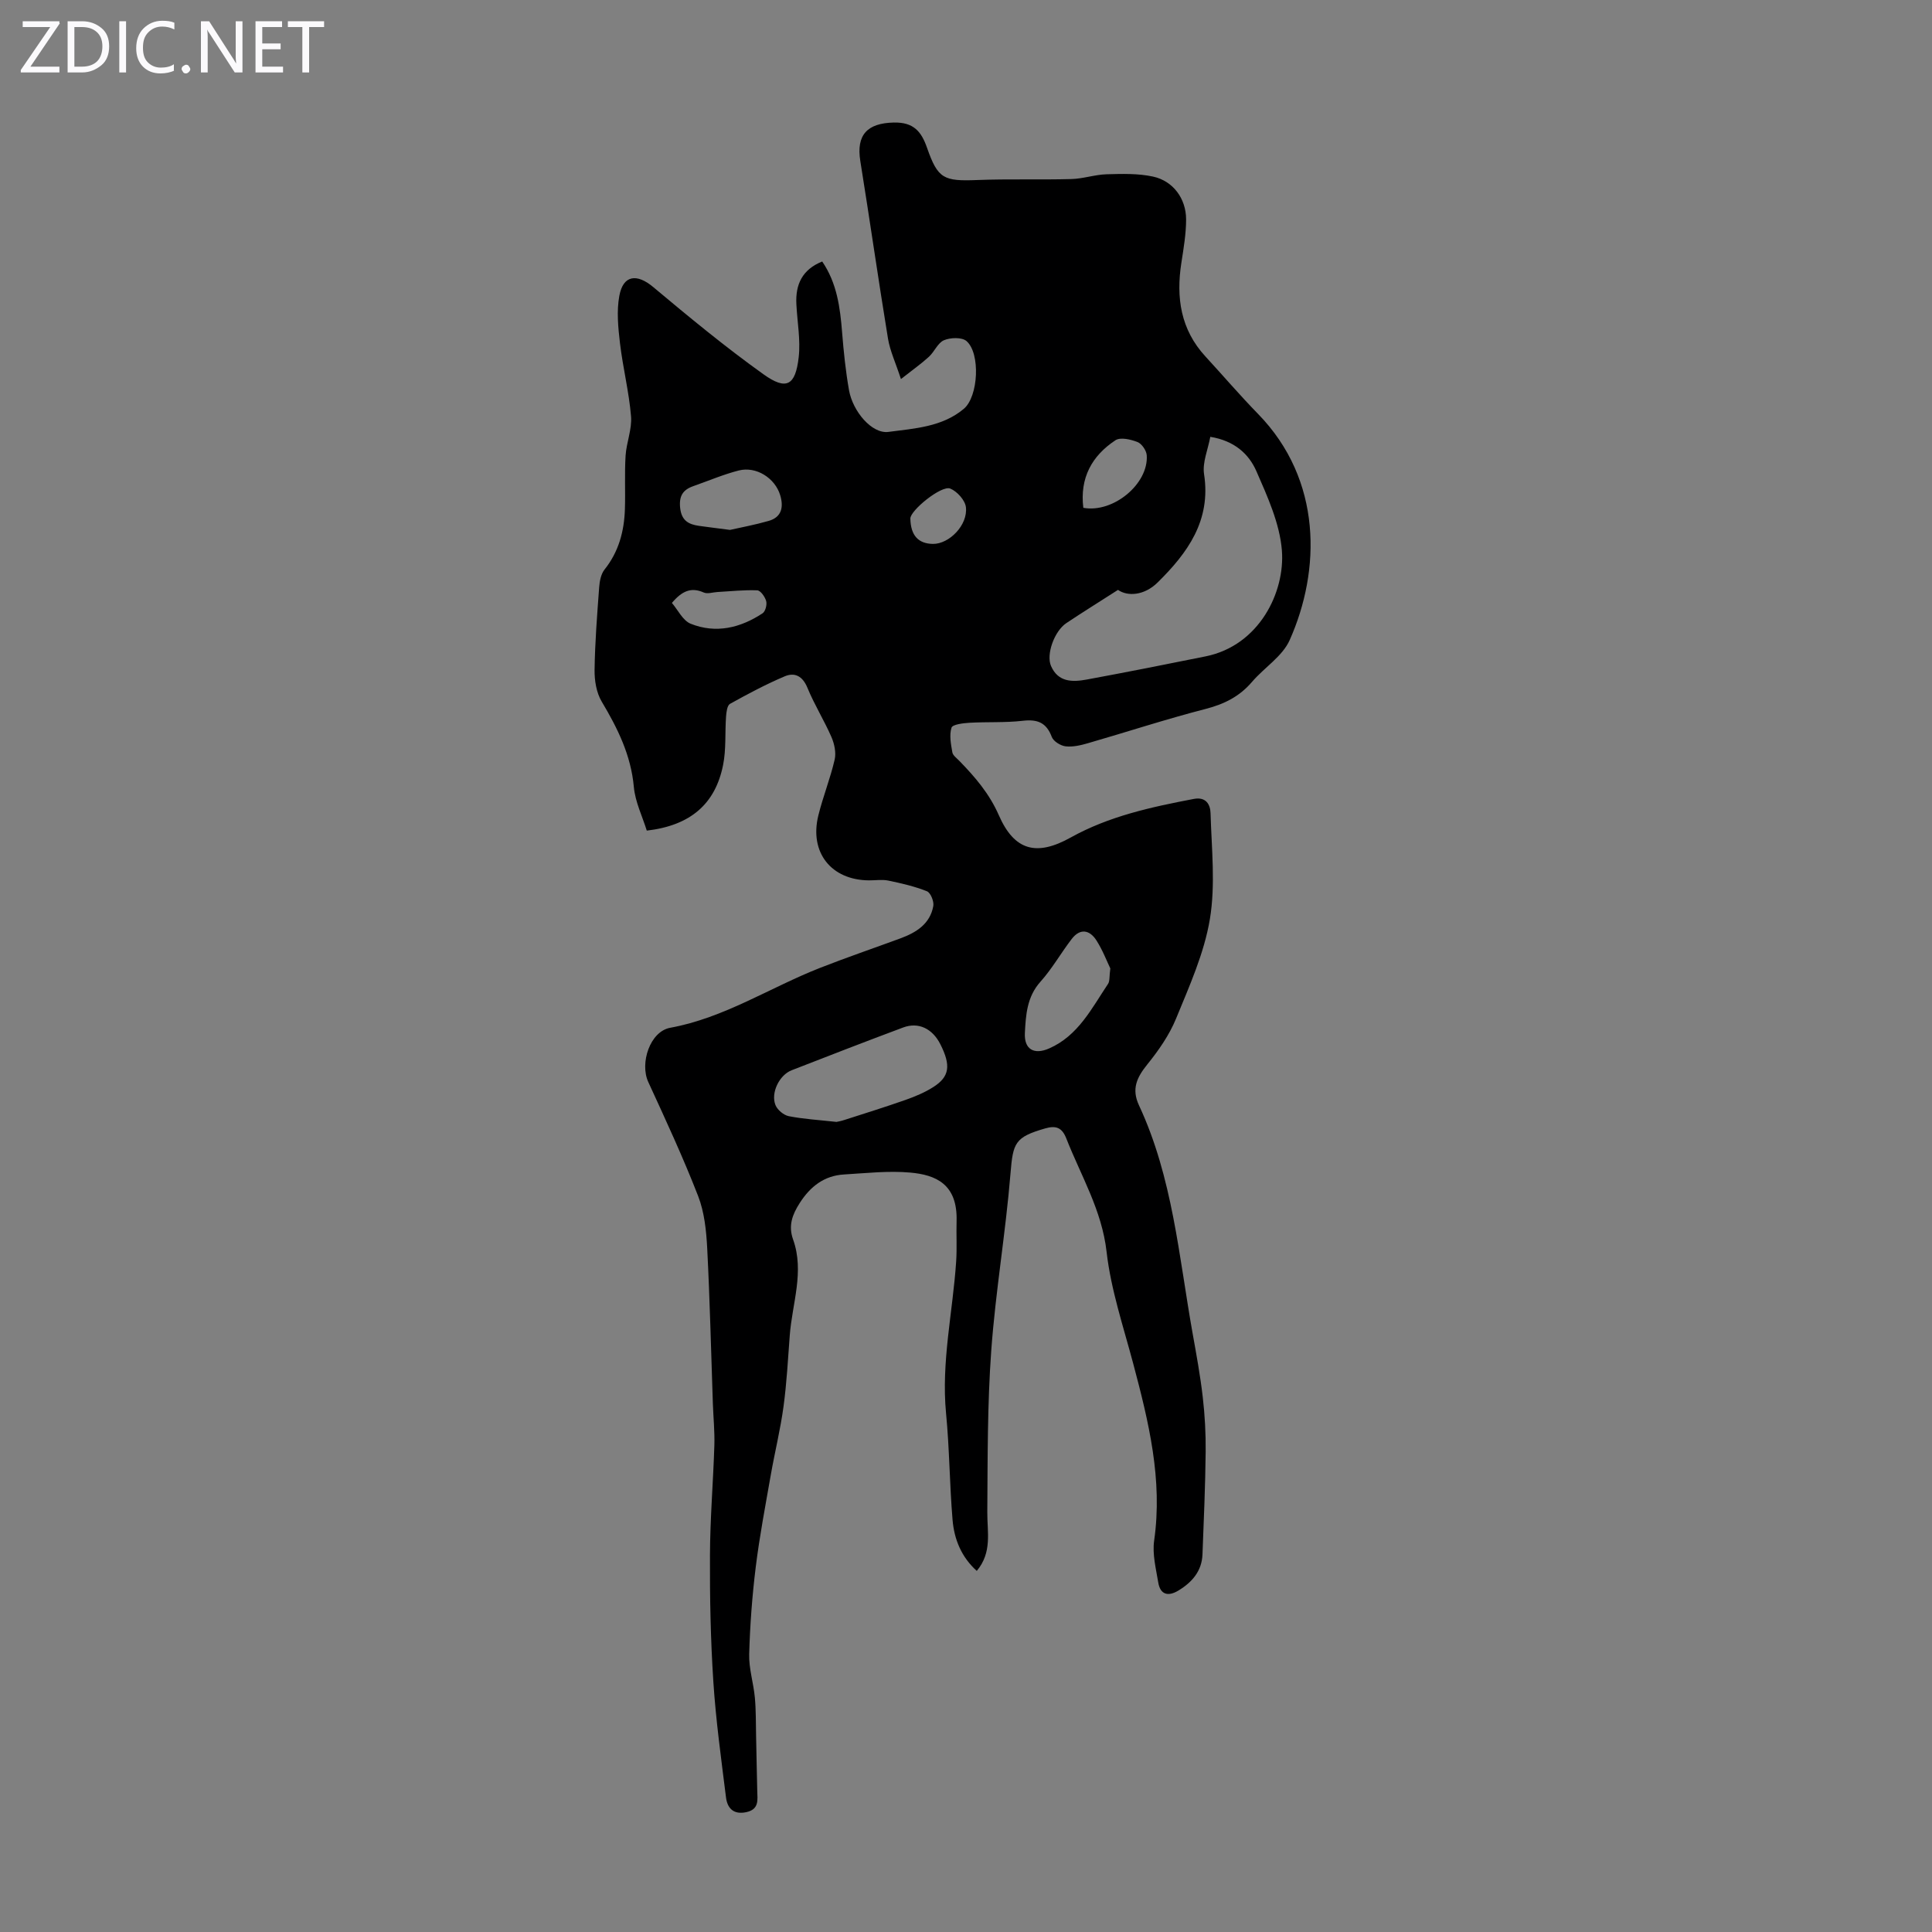 <svg enable-background="new 0 0 400 400" viewBox="0 0 400 400" xmlns="http://www.w3.org/2000/svg"><rect x="0" y="0" width="400" height="400" fill="#808080" stroke="none"/><g fill="#fbfafc"><path d="m12.4 4.8-6.1 9h6v1.2h-8v-.5l6.1-8.9h-5.7v-1.2h7.6v.4z"/><path d="m14 15v-10.6h3c1.6 0 2.9.5 4 1.4s1.6 2.2 1.6 3.8-.5 3-1.6 3.9-2.4 1.5-4 1.5zm1.4-9.4v8.2h1.6c1.3 0 2.4-.4 3.1-1.1s1.1-1.8 1.1-3.1-.4-2.3-1.2-3-1.8-1-3.1-1z"/><path d="m26.1 4.4v10.6h-1.4v-10.6z"/><path d="m36.1 14.6c-.8.4-1.8.6-2.9.6-1.5 0-2.7-.5-3.6-1.4s-1.4-2.2-1.4-3.8c0-1.7.5-3.1 1.5-4.1s2.3-1.6 3.9-1.6c1 0 1.8.1 2.5.4v1.4c-.8-.4-1.6-.6-2.5-.6-1.2 0-2.1.4-2.9 1.2s-1.1 1.8-1.1 3.2c0 1.3.3 2.3 1 3s1.6 1.1 2.7 1.1c1 0 2-.2 2.7-.7v1.3z"/><path d="m37.6 14.3c0-.2.1-.5.3-.6s.4-.3.6-.3c.3 0 .5.1.6.3s.3.4.3.6-.1.4-.3.6-.4.3-.6.3c-.3 0-.5-.1-.6-.3s-.3-.4-.3-.6z"/><path d="m50.2 15h-1.6l-5.3-8.2c-.2-.2-.3-.5-.4-.7 0 .2.1.7.1 1.5v7.4h-1.4v-10.6h1.7l5.2 8.1c.2.4.4.6.4.7 0-.3-.1-.8-.1-1.5v-7.3h1.4z"/><path d="m58.6 15h-5.7v-10.6h5.5v1.2h-4.1v3.4h3.8v1.2h-3.8v3.6h4.3z"/><path d="m67.1 5.6h-3.1v9.4h-1.4v-9.4h-3v-1.2h7.5z"/></g><path d="m133.91 171.97c-.91-2.94-2.4-5.94-2.68-9.05-.6-6.59-3.36-12.14-6.65-17.66-1.1-1.84-1.51-4.36-1.48-6.56.08-5.7.53-11.4.95-17.09.09-1.27.37-2.76 1.12-3.7 2.94-3.69 4.06-7.92 4.21-12.48.12-3.69-.09-7.39.14-11.07.17-2.74 1.35-5.49 1.13-8.16-.42-5.07-1.69-10.07-2.29-15.14-.38-3.25-.72-6.66-.13-9.83.8-4.32 3.65-4.62 7.01-1.8 7.44 6.23 14.95 12.43 22.84 18.07 4.73 3.38 6.61 2.34 7.28-3.53.41-3.6-.3-7.33-.48-11.01-.21-4.07 1.22-7.16 5.35-8.82 3.06 4.49 3.71 9.53 4.12 14.69.32 4 .73 8.01 1.43 11.96.77 4.37 4.73 9.09 8.17 8.63 5.37-.71 11.15-1.02 15.61-4.79 3.02-2.55 3.45-11.49.55-14.01-.95-.83-3.33-.75-4.67-.18-1.28.54-1.97 2.37-3.11 3.42-1.58 1.45-3.35 2.69-5.8 4.62-1.11-3.4-2.26-5.83-2.68-8.37-2.01-12.24-3.76-24.52-5.73-36.76-.88-5.45 1.46-7.86 6.93-7.98 4.11-.09 5.71 1.86 6.89 5.25 2.24 6.41 3.44 6.93 10.45 6.65 6.48-.25 12.97-.02 19.45-.2 2.44-.07 4.85-.92 7.29-.99 3.2-.09 6.5-.19 9.59.48 4.16.9 6.85 4.56 6.85 8.87 0 2.99-.52 6-.98 8.98-1.12 7.2-.16 13.81 4.98 19.39 3.64 3.95 7.13 8.04 10.88 11.88 13.37 13.7 13 32.43 6.56 46.85-1.5 3.37-5.26 5.68-7.79 8.64-2.58 3.02-5.72 4.6-9.58 5.6-8.21 2.11-16.27 4.76-24.42 7.11-1.48.43-3.11.81-4.6.64-1.05-.13-2.52-1.04-2.86-1.95-1.12-2.98-2.97-3.69-6-3.34-3.64.42-7.36.2-11.03.41-1.32.08-3.52.34-3.73 1.02-.49 1.54-.12 3.41.17 5.09.11.66.92 1.23 1.46 1.79 3.26 3.35 6.2 6.76 8.17 11.25 3.24 7.4 7.86 8.52 14.89 4.6 7.94-4.42 16.67-6.3 25.47-7.98 2.61-.5 3.42 1.26 3.47 2.94.21 7.33 1.05 14.82-.14 21.96-1.18 7.06-4.25 13.87-7 20.58-1.4 3.42-3.63 6.61-5.97 9.51-2.16 2.68-3.29 5.06-1.7 8.46 6.97 14.94 8.25 31.24 11.09 47.16.79 4.4 1.6 8.81 2.11 13.25.43 3.74.64 7.53.6 11.29-.08 7.1-.38 14.19-.66 21.28-.14 3.46-2.17 5.76-4.99 7.47-2.1 1.27-3.75.88-4.17-1.69-.47-2.85-1.24-5.84-.85-8.62 1.81-12.66-1.13-24.65-4.33-36.68-2.04-7.67-4.62-15.31-5.51-23.13-.98-8.65-5.31-15.75-8.34-23.48-.87-2.22-2.1-2.75-4.39-2.08-6.27 1.81-6.65 2.97-7.17 9.35-1 12.23-3.09 24.38-3.98 36.61-.81 11.13-.74 22.33-.82 33.49-.03 4.11 1.05 8.29-2.18 12.16-3.19-2.88-4.67-6.54-5.01-10.54-.62-7.35-.64-14.76-1.35-22.1-1.02-10.61 1.39-20.93 2.09-31.39.19-2.78.01-5.59.09-8.38.23-7.73-4.37-9.59-9.58-10.06-4.52-.41-9.14.12-13.71.39-4.12.24-7 2.49-9.19 5.92-1.52 2.38-2.4 4.66-1.37 7.54 2.39 6.69-.2 13.26-.69 19.88-.37 4.91-.63 9.83-1.29 14.7-.64 4.74-1.8 9.41-2.63 14.13-1.11 6.35-2.33 12.7-3.12 19.09-.74 5.99-1.19 12.04-1.36 18.07-.08 2.96.89 5.94 1.17 8.93.25 2.64.2 5.31.26 7.97.09 3.78.14 7.57.24 11.35.05 1.91.43 3.87-2.28 4.45-2.64.56-3.91-.82-4.19-3.06-.99-7.97-2.1-15.95-2.62-23.96-.57-8.7-.74-17.45-.7-26.17.03-7.58.67-15.15.91-22.73.09-2.89-.21-5.79-.31-8.69-.37-10.71-.62-21.43-1.17-32.14-.19-3.64-.58-7.46-1.88-10.81-3.11-8-6.73-15.8-10.32-23.61-1.8-3.91.36-10.47 4.54-11.23 11.22-2.05 20.66-8.34 31.02-12.4 5.5-2.16 11.1-4.07 16.64-6.11 3.28-1.21 6.14-2.98 6.81-6.7.17-.95-.56-2.75-1.31-3.05-2.55-1.02-5.28-1.65-7.99-2.21-1.29-.27-2.68-.04-4.02-.05-7.83-.06-12.37-5.78-10.48-13.44.96-3.9 2.48-7.66 3.38-11.57.33-1.44-.06-3.26-.67-4.67-1.51-3.46-3.54-6.7-4.97-10.19-.99-2.42-2.62-3.25-4.69-2.38-3.89 1.65-7.65 3.65-11.35 5.71-.58.33-.74 1.71-.81 2.63-.24 3.34.04 6.76-.61 10.01-1.62 8.14-6.81 12.55-15.8 13.6zm97.56-49.84c-3.86 2.48-7.32 4.62-10.7 6.88-2.48 1.66-4.21 6.48-3.17 8.87 1.48 3.41 4.48 3.35 7.41 2.81 8.22-1.52 16.43-3.14 24.62-4.8 11.08-2.25 16.46-13.31 15.77-21.95-.45-5.58-2.98-11.13-5.28-16.39-1.56-3.56-4.54-6.3-9.54-7.11-.49 2.66-1.67 5.32-1.29 7.75 1.48 9.6-3.43 16.31-9.62 22.41-2.78 2.74-6.24 2.91-8.2 1.53zm-58.28 110.15c.18-.04.93-.17 1.65-.41 4.23-1.36 8.47-2.68 12.65-4.15 1.98-.7 3.97-1.53 5.73-2.65 3.39-2.15 3.69-4.48 1.47-8.87-1.64-3.25-4.54-4.65-7.7-3.47-7.73 2.89-15.42 5.86-23.1 8.86-2.54.99-4.35 4.68-3.34 7.2.4 1 1.7 2.09 2.75 2.3 3.05.6 6.19.78 9.89 1.19zm56.69-31.78c-.72-1.49-1.58-3.77-2.87-5.79-1.4-2.2-3.38-2.58-5.12-.31-2.23 2.9-4.05 6.15-6.48 8.86-2.81 3.13-3.03 6.92-3.22 10.62-.17 3.4 1.92 4.56 5.04 3.18 6.01-2.64 8.79-8.3 12.18-13.36.38-.57.24-1.51.47-3.2zm-78.74-90.79c2.2-.5 5.14-1.04 8-1.86 2.74-.78 3.12-2.91 2.39-5.33-1.07-3.55-4.98-6.03-8.58-5.11-3.2.82-6.27 2.14-9.41 3.24-2.17.76-2.99 2.06-2.72 4.53.29 2.61 1.74 3.38 3.88 3.69 1.89.27 3.77.49 6.44.84zm73.15-4.57c6.23 1.13 13.54-4.99 13.13-10.88-.07-.99-1.02-2.39-1.91-2.74-1.4-.55-3.54-1.05-4.57-.37-4.86 3.21-7.41 7.78-6.65 13.99zm-85.18 19.69c1.23 1.42 2.25 3.65 3.89 4.31 5.22 2.09 10.3.87 14.89-2.17.58-.39.94-1.77.74-2.52-.24-.88-1.17-2.2-1.85-2.23-2.74-.11-5.49.2-8.24.35-.96.05-2.06.45-2.84.1-2.58-1.14-4.48-.35-6.59 2.16zm54.03-12.22c3.37.05 7.28-3.91 6.84-7.61-.17-1.44-1.83-3.28-3.25-3.85-1.82-.73-8.29 4.54-8.25 6.21.07 3.47 1.61 5.2 4.66 5.25z" fill="#000001"/></svg>
